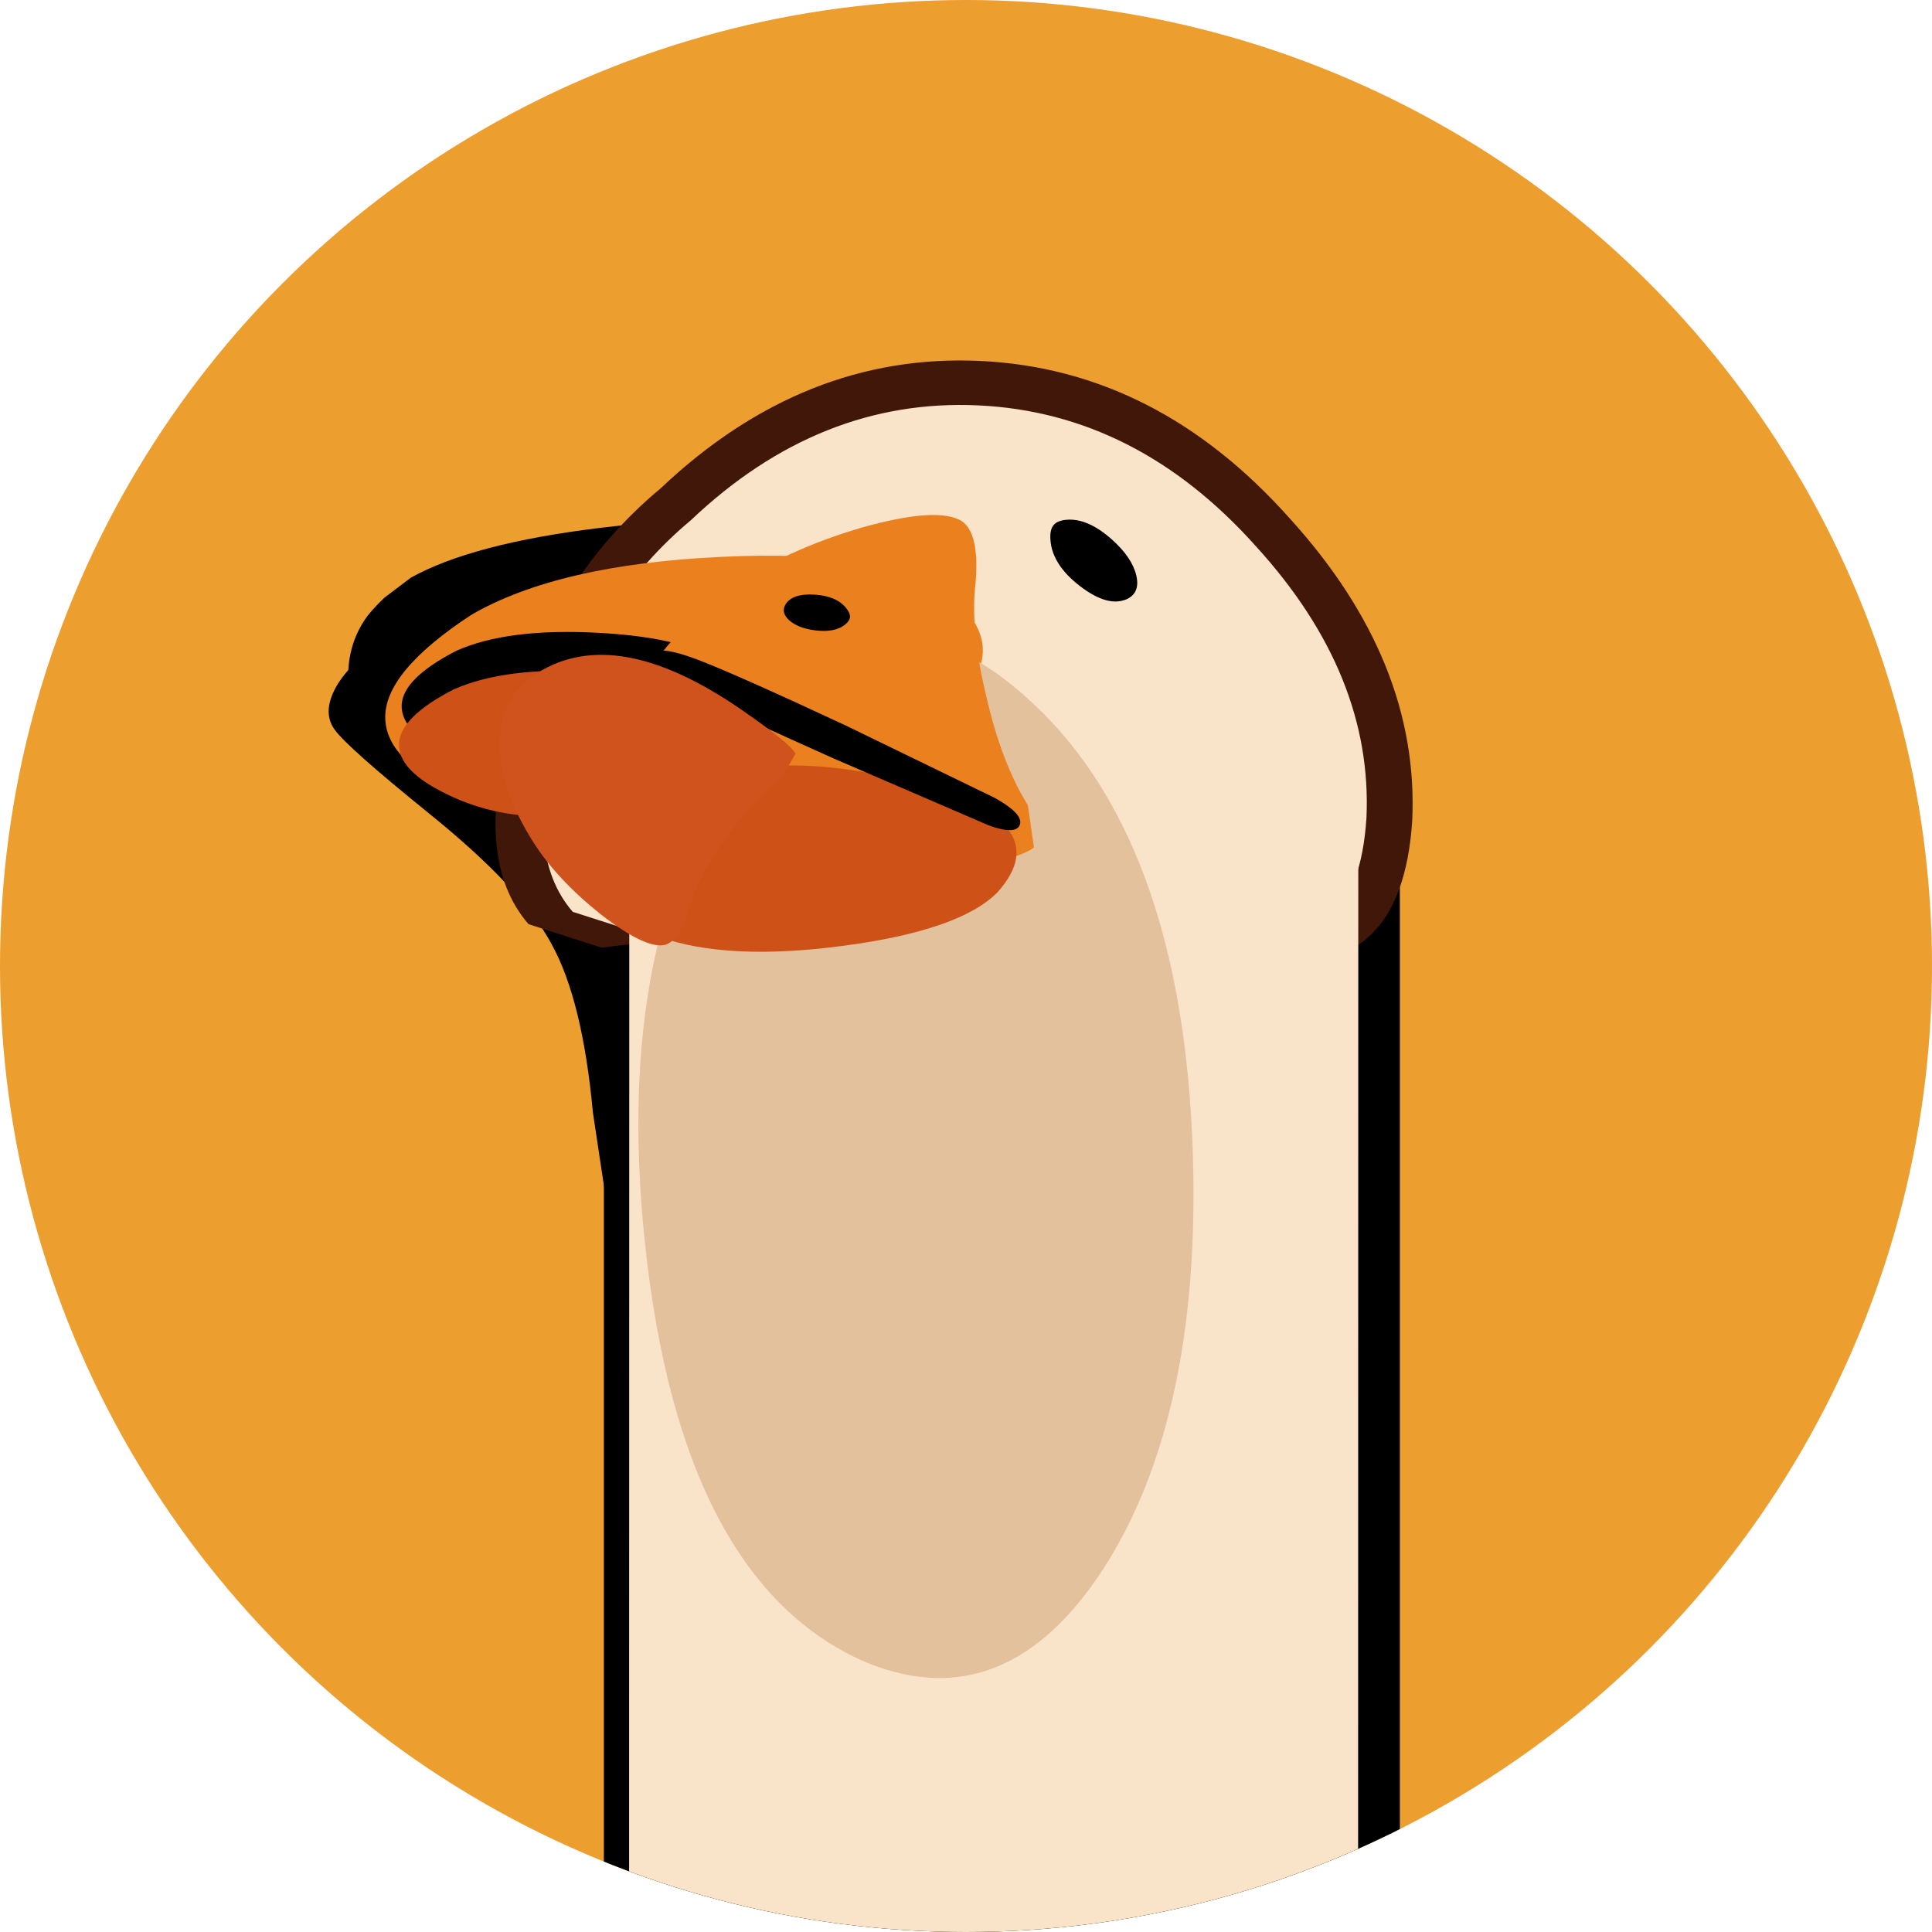 <?xml version="1.0" encoding="UTF-8" standalone="no"?>
    <svg version="1.1" xmlns="http://www.w3.org/2000/svg" xmlns:xlink="http://www.w3.org/1999/xlink" height="30" width="30">
        <clipPath id="clipCircle">
            <circle cx="15" cy="15" r="15"/>
        </clipPath>
        <circle fill="#ec9e2f" cx="15" cy="15" r="15"/>
        <g clip-path="url(#clipCircle)">
  

	<g transform="
            matrix(1.0, 0.0, 0.0, 1.0, 0.0, 0.0) translate(15.557, 28.843) rotate(0) scale(0.309) scale(1,1)
        ">
		<path fill="#000000" fill-rule="evenodd" stroke="none" stroke-width="1.333" d="M -20,-50 L 20,-50 L 20,50 L -20,50 Z "/>
	</g>



  <g transform="
            matrix(1.0, 0.0, 0.0, 1.0, 0.0, 0.0) translate(11.143, 15.814) rotate(68.159) scale(0.302) scale(-1,1)
        ">
    <path d="M7.05 -7.95 Q19.25 -3.1 22.55 1.05 24.25 3.25 24.45 6.5 24.65 9.7 23.25 11.7 22.25 13.05 21.1 12.75 20.05 12.5 15.3 9.85 9.95 6.85 6.7 6.5 3.45 6.1 -2.1 7.75 L-6.55 8.8 -10.45 9.25 Q-13.8 9.25 -18.05 7.35 -22.3 5.45 -23.35 3.5 -25.25 -0.05 -23.8 -4.6 -22.35 -9.15 -18.7 -11.15 -17.6 -11.75 -15.7 -12.25 L-12.35 -12.75 Q-5.15 -12.8 7.05 -7.95" fill="#000000" fill-rule="evenodd" stroke="none"/>
  </g>



  <g transform="
            matrix(1.0, 0.0, 0.0, 1.0, 0.0, 0.0) translate(8.957, 9.771) rotate(-28.627) scale(0.152) scale(1,1)
        ">
    <path d="M7.05 -7.95 Q19.25 -3.1 22.55 1.05 24.25 3.25 24.45 6.5 24.65 9.7 23.25 11.7 22.25 13.05 21.1 12.75 20.05 12.5 15.3 9.85 9.95 6.85 6.7 6.5 3.45 6.1 -2.1 7.75 L-6.55 8.8 -10.45 9.25 Q-13.8 9.25 -18.05 7.35 -22.3 5.45 -23.35 3.5 -25.25 -0.05 -23.8 -4.6 -22.35 -9.15 -18.7 -11.15 -17.6 -11.75 -15.7 -12.25 L-12.35 -12.75 Q-5.15 -12.8 7.05 -7.95" fill="#000000" fill-rule="evenodd" stroke="none"/>
  </g>



  <g transform="
            matrix(1.0, 0.0, 0.0, 1.0, 0.0, 0.0) translate(14.914, 10.286) rotate(2.741) scale(0.885) scale(1,-1)
        ">
    <path d="M-6.05 -5.3 L-4.0 -4.95 -0.3 -4.45 5.6 -4.95 Q8.0 -5.2 8.05 -2.4 8.05 0.4 5.65 2.8 3.2 5.3 0.1 5.3 -3.0 5.3 -5.4 2.8 -7.2 1.15 -7.8 -1.4 -8.4 -3.85 -7.35 -4.95 L-6.05 -5.3" fill="#411709" fill-rule="evenodd" stroke="none"/>
  </g>



  <g transform="
            matrix(1.0, 0.0, 0.0, 1.0, 0.0, 0.0) translate(14.914, 10.5) rotate(2.667) scale(0.795) scale(1,-1)
        ">
    <path d="M-6.05 -5.3 L-4.0 -4.95 -0.3 -4.45 5.6 -4.95 Q8.0 -5.2 8.05 -2.4 8.05 0.4 5.65 2.8 3.2 5.3 0.1 5.3 -3.0 5.3 -5.4 2.8 -7.2 1.15 -7.8 -1.4 -8.4 -3.85 -7.35 -4.95 L-6.05 -5.3" fill="#f9e4c9" fill-rule="evenodd" stroke="none"/>
  </g>



	<g transform="
            matrix(1.0, 0.0, 0.0, 1.0, 0.0, 0.0) translate(15.429, 26.786) rotate(0.011) scale(0.283) scale(1,1)
        ">
		<path fill="#f9e4c9" fill-rule="evenodd" stroke="none" stroke-width="1.333" d="M -20,-50 L 20,-50 L 20,50 L -20,50 Z "/>
	</g>



  <g transform="
            matrix(1.0, 0.0, 0.0, 1.0, 0.0, 0.0) translate(10.629, 10.671) rotate(351.635) scale(0.724) scale(1,1)
        ">
    <path d="M-4.3 -2.2 Q-2.3 -3.0 1.2 -2.65 4.7 -2.3 5.85 -1.2 7.85 0.9 3.25 2.2 -1.4 3.55 -4.65 1.8 -6.55 0.8 -6.45 -0.25 -6.35 -1.25 -4.3 -2.2" fill="#eb801e" fill-rule="evenodd" stroke="none"/>
  </g>



  <g transform="
            matrix(1.0, 0.0, 0.0, 1.0, 0.0, 0.0) translate(8.871, 10.929) rotate(-2.492) scale(0.408) scale(1,1)
        ">
    <path d="M-4.3 -2.2 Q-2.3 -3.0 1.2 -2.65 4.7 -2.3 5.85 -1.2 7.85 0.9 3.25 2.2 -1.4 3.55 -4.65 1.8 -6.55 0.8 -6.45 -0.25 -6.35 -1.25 -4.3 -2.2" fill="#000000" fill-rule="evenodd" stroke="none"/>
  </g>



  <g transform="
            matrix(1.0, 0.0, 0.0, 1.0, 0.0, 0.0) translate(14.229, 18) rotate(-1.751) scale(0.452) scale(1,1)
        ">
    <path d="M-4.7 -15.0 Q-2.25 -17.65 -0.2 -17.8 1.85 -18.0 4.15 -15.85 9.5 -10.9 9.5 0.15 9.5 9.15 6.0 14.25 2.5 19.3 -2.2 17.25 -8.5 14.35 -9.4 2.7 -10.3 -9.0 -4.7 -15.0" fill="#e3c19c" fill-rule="evenodd" stroke="none"/>
  </g>



  <g transform="
            matrix(1.0, 0.0, 0.0, 1.0, 0.0, 0.0) translate(8.829, 11.529) rotate(-2.492) scale(0.408) scale(1,1)
        ">
    <path d="M-4.3 -2.2 Q-2.3 -3.0 1.2 -2.65 4.7 -2.3 5.85 -1.2 7.85 0.9 3.25 2.2 -1.4 3.55 -4.65 1.8 -6.55 0.8 -6.45 -0.25 -6.35 -1.25 -4.3 -2.2" fill="#ce5117" fill-rule="evenodd" stroke="none"/>
  </g>



  <g transform="
            matrix(1.0, 0.0, 0.0, 1.0, 0.0, 0.0) translate(12.643, 11.186) rotate(77.368) scale(0.347) scale(1,1)
        ">
    <path d="M-7.25 -8.4 Q-6.55 -9.05 -4.45 -8.4 -2.5 -7.7 0.55 -7.75 3.65 -7.75 5.8 -8.5 L7.7 -8.35 Q8.05 -7.7 8.05 -3.9 8.05 5.95 2.5 8.3 0.1 9.35 -2.3 7.9 -4.9 6.3 -6.6 2.3 -7.7 -0.3 -7.95 -3.9 -8.15 -7.5 -7.25 -8.4" fill="#eb801e" fill-rule="evenodd" stroke="none"/>
  </g>



  <g transform="
            matrix(1.0, 0.0, 0.0, 1.0, 0.0, 0.0) translate(12.429, 13.329) rotate(-1.847) scale(0.52) scale(1,-1)
        ">
    <path d="M-4.3 -2.2 Q-2.3 -3.0 1.2 -2.65 4.7 -2.3 5.85 -1.2 7.85 0.9 3.25 2.2 -1.4 3.55 -4.65 1.8 -6.55 0.8 -6.45 -0.25 -6.35 -1.25 -4.3 -2.2" fill="#ce5117" fill-rule="evenodd" stroke="none"/>
  </g>



  <g transform="
            matrix(1.0, 0.0, 0.0, 1.0, 0.0, 0.0) translate(16.971, 8.7) rotate(-48.175) scale(0.046) scale(1,1)
        ">
    <path d="M-4.7 -15.0 Q-2.25 -17.65 -0.2 -17.8 1.85 -18.0 4.15 -15.85 9.5 -10.9 9.5 0.15 9.5 9.15 6.0 14.25 2.5 19.3 -2.2 17.25 -8.5 14.35 -9.4 2.7 -10.3 -9.0 -4.7 -15.0" fill="#000000" fill-rule="evenodd" stroke="none"/>
  </g>



  <g transform="
            matrix(1.0, 0.0, 0.0, 1.0, 0.0, 0.0) translate(12.686, 9.514) rotate(97.866) scale(0.029) scale(1,1)
        ">
    <path d="M-4.7 -15.0 Q-2.25 -17.65 -0.2 -17.8 1.85 -18.0 4.15 -15.85 9.5 -10.9 9.5 0.15 9.5 9.15 6.0 14.25 2.5 19.3 -2.2 17.25 -8.5 14.35 -9.4 2.7 -10.3 -9.0 -4.7 -15.0" fill="#000000" fill-rule="evenodd" stroke="none"/>
  </g>



  <g transform="
            matrix(1.0, 0.0, 0.0, 1.0, 0.0, 0.0) translate(12.986, 11.486) rotate(24.13) scale(0.145) scale(1,1)
        ">
    <path d="M0.3 -1.8 L18.05 -1.25 Q21.45 -0.95 21.65 0.2 21.85 1.45 18.7 1.7 L0.6 1.95 Q-20.75 1.95 -21.4 1.4 -21.9 0.8 -21.4 -0.6 -21.15 -1.5 -17.05 -1.75 -12.8 -2.0 0.3 -1.8" fill="#000000" fill-rule="evenodd" stroke="none"/>
  </g>



  <g transform="
            matrix(1.0, 0.0, 0.0, 1.0, 0.0, 0.0) translate(9.643, 12.086) rotate(304.649) scale(0.241) scale(1,-1)
        ">
    <path d="M-7.25 -8.4 Q-6.55 -9.05 -4.45 -8.4 -2.5 -7.7 0.55 -7.75 3.65 -7.75 5.8 -8.5 L7.7 -8.35 Q8.05 -7.7 8.05 -3.9 8.05 5.95 2.5 8.3 0.1 9.35 -2.3 7.9 -4.9 6.3 -6.6 2.3 -7.7 -0.3 -7.95 -3.9 -8.15 -7.5 -7.25 -8.4" fill="#d0531d" fill-rule="evenodd" stroke="none"/>
  </g>

</g></svg>